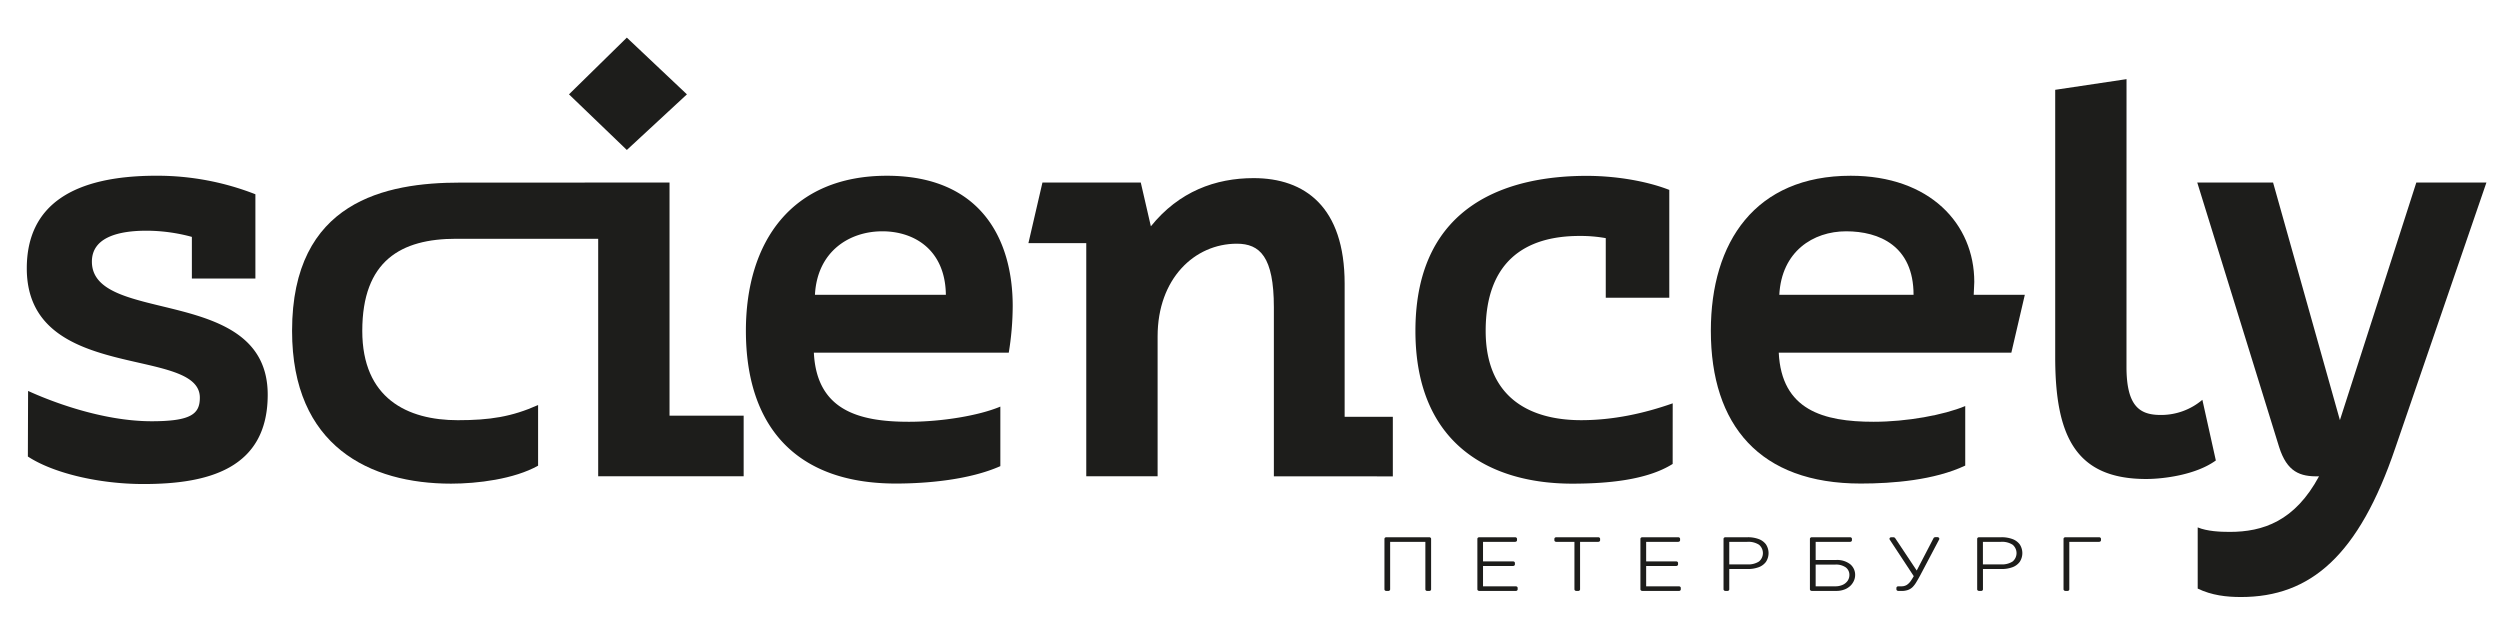 <?xml version="1.0" encoding="UTF-8"?> <svg xmlns="http://www.w3.org/2000/svg" id="Слой_1" data-name="Слой 1" viewBox="0 0 1141.25 281.79"><defs><style>.cls-1{fill:#1d1d1b;}</style></defs><path class="cls-1" d="M12.82,178.46c9.49,4.35,33.33,13.84,56.41,13.84,18,0,22-3.33,22-10.77,0-23.84-79-6.41-79-59,0-29.23,21.54-42.31,59.23-42.31a123,123,0,0,1,45.13,8.46v38.46h-29v-19a79.26,79.26,0,0,0-20.77-2.82c-12.3,0-24.87,2.82-24.87,14.1,0,29.23,80.26,10.26,80.26,60.77,0,34.1-27.69,40.77-56.67,40.77-20.77,0-41.54-5.13-52.82-12.56Z"></path><path class="cls-1" d="M305.64,83.33V189.74h33.84v27.69H273.07V109H208.2c-25.13,0-42.82,10-42.82,42.05,0,30.77,20.51,40.77,43.59,40.77,14.61,0,24.61-1.54,36.67-6.92v27.69c-11,6.15-27.7,8.2-39.75,8.2-36.92,0-72.56-16.92-72.56-69.74,0-59.23,42.82-67.69,76.67-67.69Zm-45.9-40.26,26.41-25.9,27.43,25.9L286.15,68.46Z"></path><path class="cls-1" d="M371.53,161c1.28,26.15,20.26,31.54,43.33,31.54,15.13,0,32.05-2.82,41.8-6.93v27.18c-13.85,6.16-33.08,7.95-47.69,7.95-46.16,0-68.47-26.66-68.47-69.74,0-40.51,20.77-70.77,64.36-70.77,43.08,0,57.44,29.23,57.44,59.49A134,134,0,0,1,460.5,161Zm60.26-26.41c-.26-20.51-14.36-29-29-29-15.13,0-29.74,9.23-30.77,29Z"></path><path class="cls-1" d="M528.45,217.43H495.88V111H469.47l6.41-27.69h44.88l4.61,20c12.82-15.9,29.49-22,46.92-22,23.34,0,41.54,13.07,41.54,48.2v60.77h22v27.18H581.52V140.25c0-23.08-6.41-29-16.92-29-19.23,0-36.15,15.89-36.15,42.3Z"></path><path class="cls-1" d="M763.57,211.79c-11.79,7.43-30,9-45.9,9-36.66,0-71.53-17.43-71.53-69.74,0-59.23,44.35-70.77,78.2-70.77,13.08,0,27.18,2.31,37.69,6.41v49.23h-29V108.71a65.52,65.52,0,0,0-12-1c-25.13,0-42.82,12-42.82,43.33,0,30.77,20.51,40.77,43.59,40.77,14.61,0,28.71-3.08,41.79-7.69Z"></path><path class="cls-1" d="M812,161c1.28,26.15,20.25,31.54,43.33,31.54,15.13,0,32-3.08,41.8-7.18v27.18c-14.11,6.66-33.08,8.2-47.7,8.2C803.31,220.76,781,194.1,781,151c0-40.51,20.26-70.77,63.85-70.77,36.15,0,56.41,22,56.41,48.46,0,2-.26,4.1-.26,5.9h23.33L918.18,161Zm61.54-26.41c0-22.31-15.65-29-30.77-29s-29.49,9.23-30.52,29Z"></path><path class="cls-1" d="M970.74,167.43c0,18.2,6.15,22,15.64,22a29.08,29.08,0,0,0,19-6.92l6.15,27.69c-9.23,6.67-24.1,8.46-31.8,8.46-32.3,0-41.53-19.74-41.53-55.64V41l32.56-4.87Z"></path><path class="cls-1" d="M1037.66,83.33l30.51,108.46,34.88-108.46h32l-41.54,121c-16.67,49.23-38.72,68.21-70.51,68.21-6.67,0-13.34-.77-19.75-3.85V240.76c4.36,1.8,10.26,2.05,14.62,2.05,15.13,0,29.74-4.87,40.77-25.38-8.72.26-14.62-2.05-18.21-13.33L1003.05,83.33Z"></path><path class="cls-1" d="M632.9,269.75a1,1,0,0,1-.67-.21A.72.72,0,0,1,632,269V246.05a.75.75,0,0,1,.25-.59,1,1,0,0,1,.67-.21h19.43a1,1,0,0,1,.7.21.72.72,0,0,1,.25.59V269a.69.69,0,0,1-.25.56,1,1,0,0,1-.7.21h-.75a1,1,0,0,1-.67-.21.72.72,0,0,1-.25-.56V247.35H634.6V269a.69.69,0,0,1-.25.56,1,1,0,0,1-.7.21Z"></path><path class="cls-1" d="M675.33,269.75a1,1,0,0,1-.66-.21.69.69,0,0,1-.25-.56V246.05a.72.72,0,0,1,.25-.59,1,1,0,0,1,.66-.21h16.23a1.09,1.09,0,0,1,.71.21.75.75,0,0,1,.25.59v.53a.72.72,0,0,1-.25.56,1.09,1.09,0,0,1-.71.21H677v8.92h13.6a1.06,1.06,0,0,1,.71.21.73.73,0,0,1,.25.6v.52a.68.68,0,0,1-.25.56,1.06,1.06,0,0,1-.71.21H677v9.28h14.85a1.07,1.07,0,0,1,.71.21.72.72,0,0,1,.25.59V269a.69.69,0,0,1-.25.56,1.07,1.07,0,0,1-.71.21Z"></path><path class="cls-1" d="M719.64,269.75a1,1,0,0,1-.66-.21.69.69,0,0,1-.25-.56V247.35h-8.24a1,1,0,0,1-.67-.21.72.72,0,0,1-.25-.56v-.53a.75.75,0,0,1,.25-.59,1,1,0,0,1,.67-.21h19a1.06,1.06,0,0,1,.71.21.72.72,0,0,1,.25.59v.53a.69.69,0,0,1-.25.56,1.06,1.06,0,0,1-.71.21h-8.19V269a.69.69,0,0,1-.25.56,1.07,1.07,0,0,1-.71.21Z"></path><path class="cls-1" d="M749.76,269.75a1,1,0,0,1-.66-.21.69.69,0,0,1-.25-.56V246.05a.72.72,0,0,1,.25-.59,1,1,0,0,1,.66-.21H766a1.09,1.09,0,0,1,.71.21.75.75,0,0,1,.25.59v.53a.72.72,0,0,1-.25.56,1.09,1.09,0,0,1-.71.21H751.47v8.92h13.6a1.06,1.06,0,0,1,.71.21.73.73,0,0,1,.25.6v.52a.68.68,0,0,1-.25.56,1.06,1.06,0,0,1-.71.21h-13.6v9.28h14.85a1.07,1.07,0,0,1,.71.21.72.72,0,0,1,.25.59V269a.69.69,0,0,1-.25.56,1.07,1.07,0,0,1-.71.21Z"></path><path class="cls-1" d="M787.71,269.75a1,1,0,0,1-.67-.21.72.72,0,0,1-.25-.56V246.05a.75.75,0,0,1,.25-.59,1,1,0,0,1,.67-.21h10.11a14,14,0,0,1,5,.82,7.24,7.24,0,0,1,3.33,2.43,7.28,7.28,0,0,1,0,8,7.19,7.19,0,0,1-3.33,2.44,14.26,14.26,0,0,1-5,.82h-8.41V269a.69.69,0,0,1-.25.56,1,1,0,0,1-.7.21Zm1.7-12.11h8.2a8.94,8.94,0,0,0,5.39-1.33,5,5,0,0,0,0-7.63,8.94,8.94,0,0,0-5.39-1.33h-8.2Z"></path><path class="cls-1" d="M827.15,269.75a1,1,0,0,1-.67-.21.72.72,0,0,1-.25-.56V246.05a.75.75,0,0,1,.25-.59,1,1,0,0,1,.67-.21h17.31a1,1,0,0,1,.7.21.72.72,0,0,1,.25.59v.53a.69.69,0,0,1-.25.56,1,1,0,0,1-.7.21H828.85v8.29h9.28a9.79,9.79,0,0,1,6.47,1.91,6.29,6.29,0,0,1,2.27,5.06,6.43,6.43,0,0,1-.52,2.41,7.35,7.35,0,0,1-1.58,2.33,7.94,7.94,0,0,1-2.71,1.73,10.29,10.29,0,0,1-3.93.67Zm1.7-2.1h8.86a8.07,8.07,0,0,0,3.54-.7,5.45,5.45,0,0,0,2.23-1.87,4.65,4.65,0,0,0,.77-2.58,4.24,4.24,0,0,0-1.6-3.44,7.69,7.69,0,0,0-4.94-1.32h-8.86Z"></path><path class="cls-1" d="M874.24,263.94l-11.56-17.57a.76.76,0,0,1-.13-.42.64.64,0,0,1,.25-.49.88.88,0,0,1,.58-.21h.88a1.25,1.25,0,0,1,.54.12,1.07,1.07,0,0,1,.42.4l10.52,15.82Zm-7.61,5.81a1,1,0,0,1-.67-.21.72.72,0,0,1-.25-.56v-.53a.75.75,0,0,1,.25-.59,1,1,0,0,1,.67-.21H868a4.54,4.54,0,0,0,2.44-.63,6.84,6.84,0,0,0,1.95-2,28.93,28.93,0,0,0,2-3.43l8.24-15.86a.76.76,0,0,1,.39-.4,1.39,1.39,0,0,1,.57-.12h.87a.86.86,0,0,1,.58.21.61.61,0,0,1,.25.49,1.4,1.4,0,0,1,0,.23.58.58,0,0,1-.1.19l-8.57,16.24c-.64,1.19-1.24,2.23-1.79,3.13A11.37,11.37,0,0,1,873.1,268a6,6,0,0,1-2.14,1.33,8.67,8.67,0,0,1-2.92.44Z"></path><path class="cls-1" d="M903.49,269.75a1,1,0,0,1-.66-.21.69.69,0,0,1-.25-.56V246.05a.72.72,0,0,1,.25-.59,1,1,0,0,1,.66-.21H913.6a14.09,14.09,0,0,1,5.06.82A7.27,7.27,0,0,1,922,248.5a7.28,7.28,0,0,1,0,8,7.21,7.21,0,0,1-3.32,2.44,14.31,14.31,0,0,1-5.06.82h-8.4V269a.72.72,0,0,1-.25.56,1.09,1.09,0,0,1-.71.21Zm1.71-12.11h8.19a8.91,8.91,0,0,0,5.39-1.33,5,5,0,0,0,0-7.63,8.91,8.91,0,0,0-5.39-1.33H905.2Z"></path><path class="cls-1" d="M942.93,269.75a1,1,0,0,1-.66-.21A.69.69,0,0,1,942,269V246.05a.72.72,0,0,1,.25-.59,1,1,0,0,1,.66-.21h15.23a1.09,1.09,0,0,1,.71.21.75.75,0,0,1,.25.59v.53a.72.72,0,0,1-.25.56,1.09,1.09,0,0,1-.71.21H944.64V269a.72.72,0,0,1-.25.56,1.07,1.07,0,0,1-.71.21Z"></path></svg> 